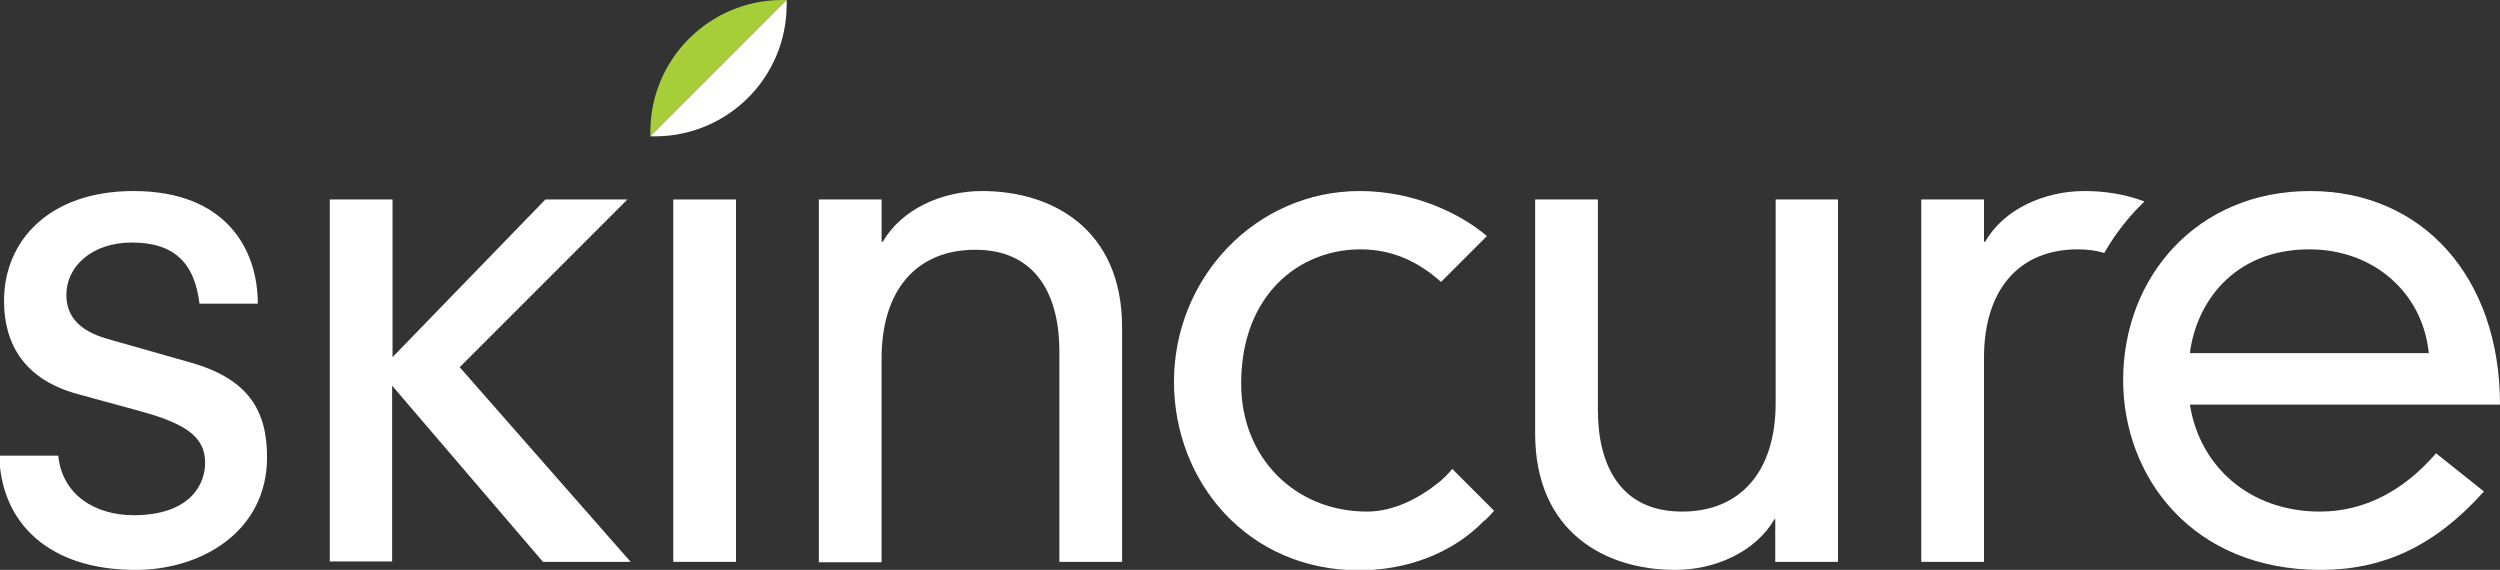 <?xml version="1.0" encoding="utf-8"?>
<!-- Generator: Adobe Illustrator 25.0.0, SVG Export Plug-In . SVG Version: 6.00 Build 0)  -->
<svg version="1.1" id="Layer_1" xmlns="http://www.w3.org/2000/svg" xmlns:xlink="http://www.w3.org/1999/xlink" x="0px" y="0px"
	 viewBox="0 0 621.6 141.7" style="enable-background:new 0 0 621.6 141.7;" xml:space="preserve">
<rect x="0" y="0" width="621.6" height="141.7" fill="#333333" stroke="none"/>
<style type="text/css">
	.st0{fill:#A6CE39;}
	.st1{fill:#FFFFFF;}
</style>
<path class="st0" d="M194.5,0c0.4,0,0.8,0,1.1,0l-33.9,33.9c0-0.4,0-0.7,0-1.1C161.7,14.7,176.4,0,194.5,0z"/>
<path class="st1" d="M195.6,1.1c0-0.4,0-0.8,0-1.1l-33.9,33.9c0.4,0,0.7,0,1.1,0C180.9,33.9,195.6,19.3,195.6,1.1z"/>
<path class="st1" d="M533.2,50.1c-4.7-1.8-9.8-2.6-14.9-2.6c-10,0-20.1,4.5-24.7,12.6h-0.3V49.6h-15.6v90.1h15.6V89
	c0-17.1,8.8-27,23.3-27c2.5,0,4.7,0.3,6.6,0.9C525.9,58.2,529.2,53.9,533.2,50.1z"/>
<path class="st1" d="M14.5,113.4c1,9.7,9.2,14.7,18.7,14.7c14,0,17.8-7.6,17.8-13c0-5.9-3.8-9.5-15.9-12.8L19.4,98
	C6,94.4,1,85.5,1,74.8c0-14.9,11.2-27.3,32.2-27.3c23,0,30.9,14.5,30.9,28H49.6c-1.2-10.2-6.4-15.2-16.8-15.2
	c-9.9,0-16.3,5.9-16.3,13c0,5,2.8,8.8,10,10.9l21.1,6c14.2,4.1,18.8,11.9,18.8,23.5c0,18.3-16.1,28-32.7,28
	c-21.1,0-33.4-11.2-33.9-28.4H14.5z"/>
<path class="st1" d="M135.6,49.6H156l-41.7,41.7l42.5,48.4h-21.8L97.5,95.9v43.7H82v-90h15.6v39.2L135.6,49.6z"/>
<path class="st1" d="M167.4,49.6h15.6v90.1h-15.6V49.6z"/>
<path class="st1" d="M263.4,87.3c0-13.5-5.5-25.2-20.9-25.2c-14.5,0-23.3,9.9-23.3,27v50.7h-15.6V49.6h15.6v10.5h0.3
	c4.7-8.1,14.7-12.6,24.7-12.6c17.5,0,34.8,9.5,34.8,33.9v58.3h-15.6V87.3z"/>
<path class="st1" d="M441.5,129.1h-0.3c-4.7,8.1-14.7,12.6-24.7,12.6c-17.5,0-34.8-9.5-34.8-33.9V49.6h15.6V102
	c0,13.5,5.5,25.2,20.9,25.2c14.5,0,23.3-9.9,23.3-27V49.6H457v90.1h-15.6V129.1z"/>
<path class="st1" d="M617.6,122.2c-12.1,13.5-24.9,19.5-40.6,19.5c-32,0-49.1-23.2-49.1-47.2c0-25.6,18.3-47,46.5-47
	c27.8,0,47.2,21.3,47.2,53.1h-77.1c2.4,15.4,14.9,26.6,32.3,26.6c11.1,0,20.9-5.2,28.9-14.5L617.6,122.2z M603.9,87.8
	C602.4,72.9,590.3,62,574.2,62c-19,0-28.2,13.5-29.7,25.8H603.9z"/>
<path class="st1" d="M371.5,127l-10.4-10.4c-1,1.2-2.1,2.3-3.3,3.3c-5.1,4.1-11.4,7.3-17.9,7.3c-18,0-31.3-13.5-31.3-31.8
	c0-22.1,14.4-33.4,29.7-33.4c7.4,0,14,2.7,20,8.1l11.4-11.4c-6.4-5.5-18-11.2-31.6-11.2c-25.9,0-46.2,21.6-46.2,47.4
	c0,24.9,18.3,46.9,46,46.9c11.6,0,23-4,31.1-12.3l0,0C369.2,129.5,370.7,127.9,371.5,127z"/>
</svg>
